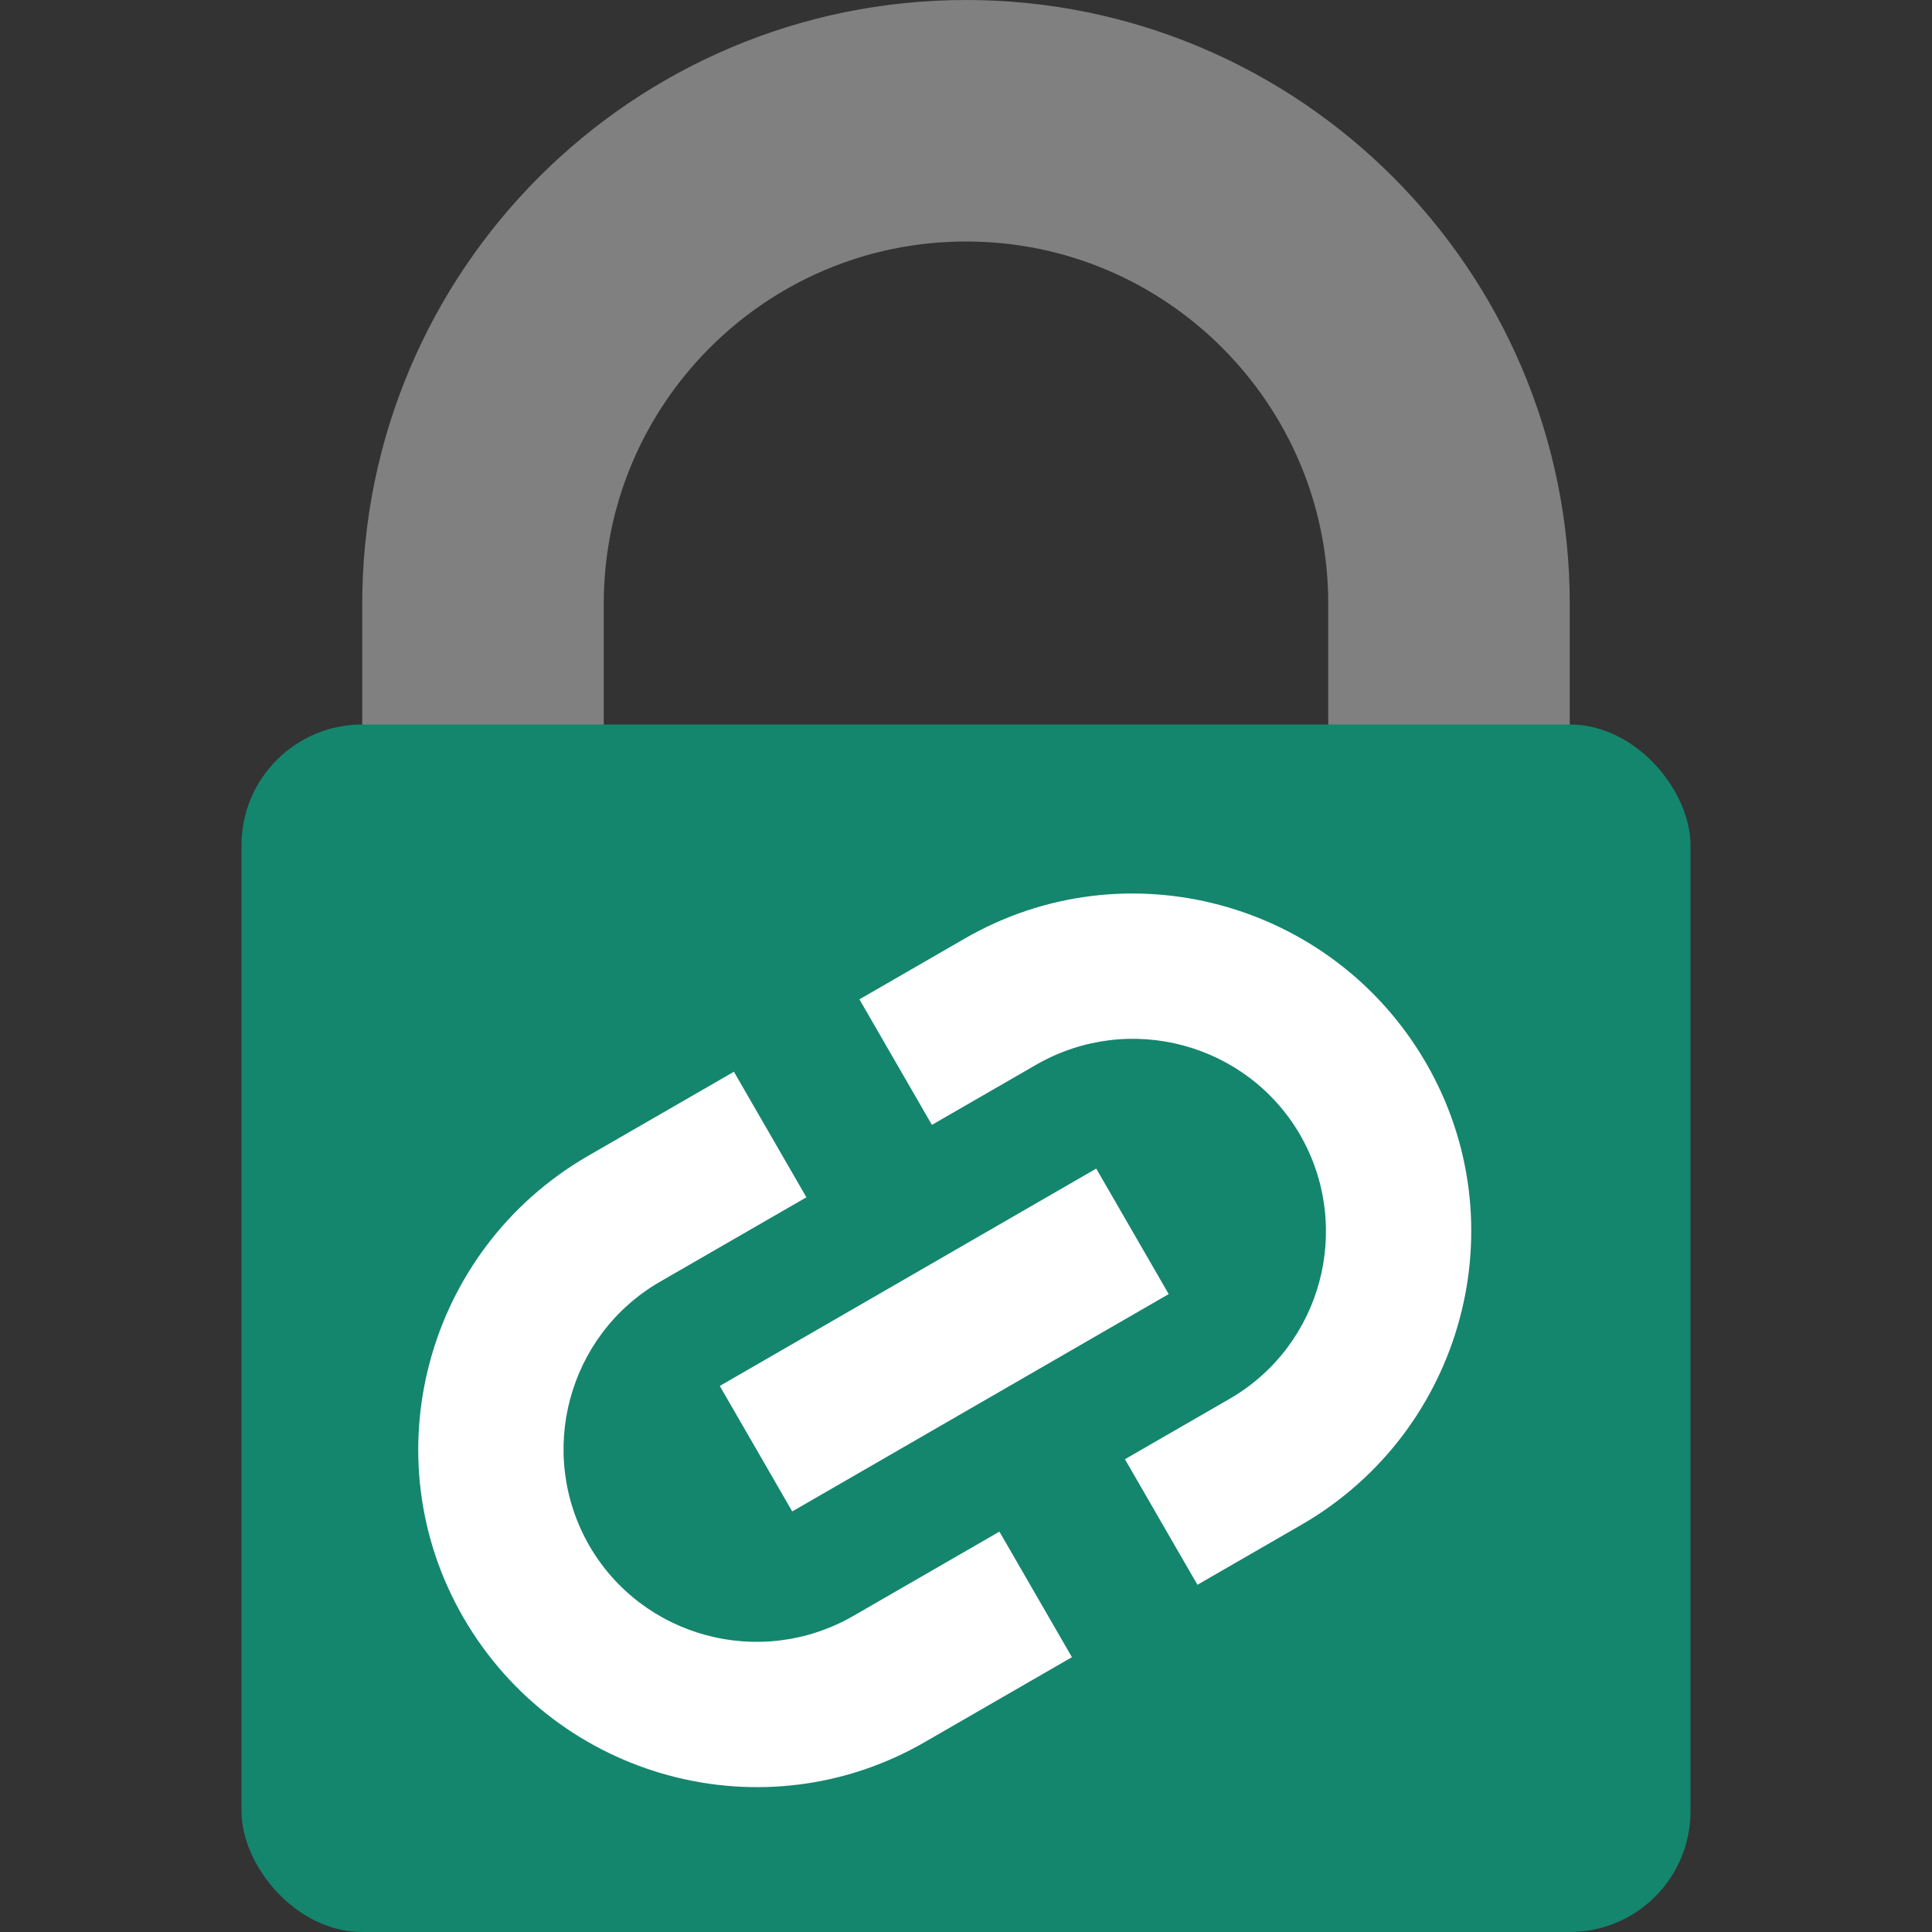 <?xml version="1.0" encoding="UTF-8"?>
<svg id="Layer_1" xmlns="http://www.w3.org/2000/svg" baseProfile="tiny" version="1.2" viewBox="0 0 20 20">
  <rect x="0" y="0" width="20" height="20" fill="#333333" stroke="none"/>
  <!-- Generator: Adobe Illustrator 29.7.1, SVG Export Plug-In . SVG Version: 2.1.1 Build 8)  -->
  <path d="M10,1.25h0c2.76,0,5,2.24,5,5v5c0,2.76-2.24,5-5,5h0c-2.76,0-5-2.24-5-5v-5c0-2.76,2.24-5,5-5Z" fill="none" stroke="gray" stroke-linecap="round" stroke-linejoin="round" stroke-width="2.5"/>
  <rect x="2.5" y="7.5" width="15" height="12.5" rx="1.25" ry="1.25" fill="#14866d"/>
  <g>
    <path d="M6.08,11.97l3.9-2.25c1.67-.97,3.81-.39,4.78,1.28h0c.97,1.67.39,3.81-1.28,4.78l-3.9,2.25c-1.67.97-3.81.39-4.78-1.28h0c-.97-1.67-.39-3.81,1.28-4.78Z" fill="#fff"/>
    <path d="M6.83,13.27l3.9-2.25c.96-.55,2.18-.22,2.73.73h0c.55.96.22,2.18-.73,2.73l-3.9,2.25c-.96.55-2.18.22-2.73-.73h0c-.55-.96-.22-2.18.73-2.73Z" fill="#14866d"/>
    <rect x="9.25" y="10" width="1.5" height="7.5" transform="translate(-5.54 6.84) rotate(-30)" fill="#14866d"/>
    <rect x="7.53" y="13.12" width="4.5" height="1.5" transform="translate(-5.63 6.75) rotate(-30)" fill="#fff"/>
  </g>
</svg>